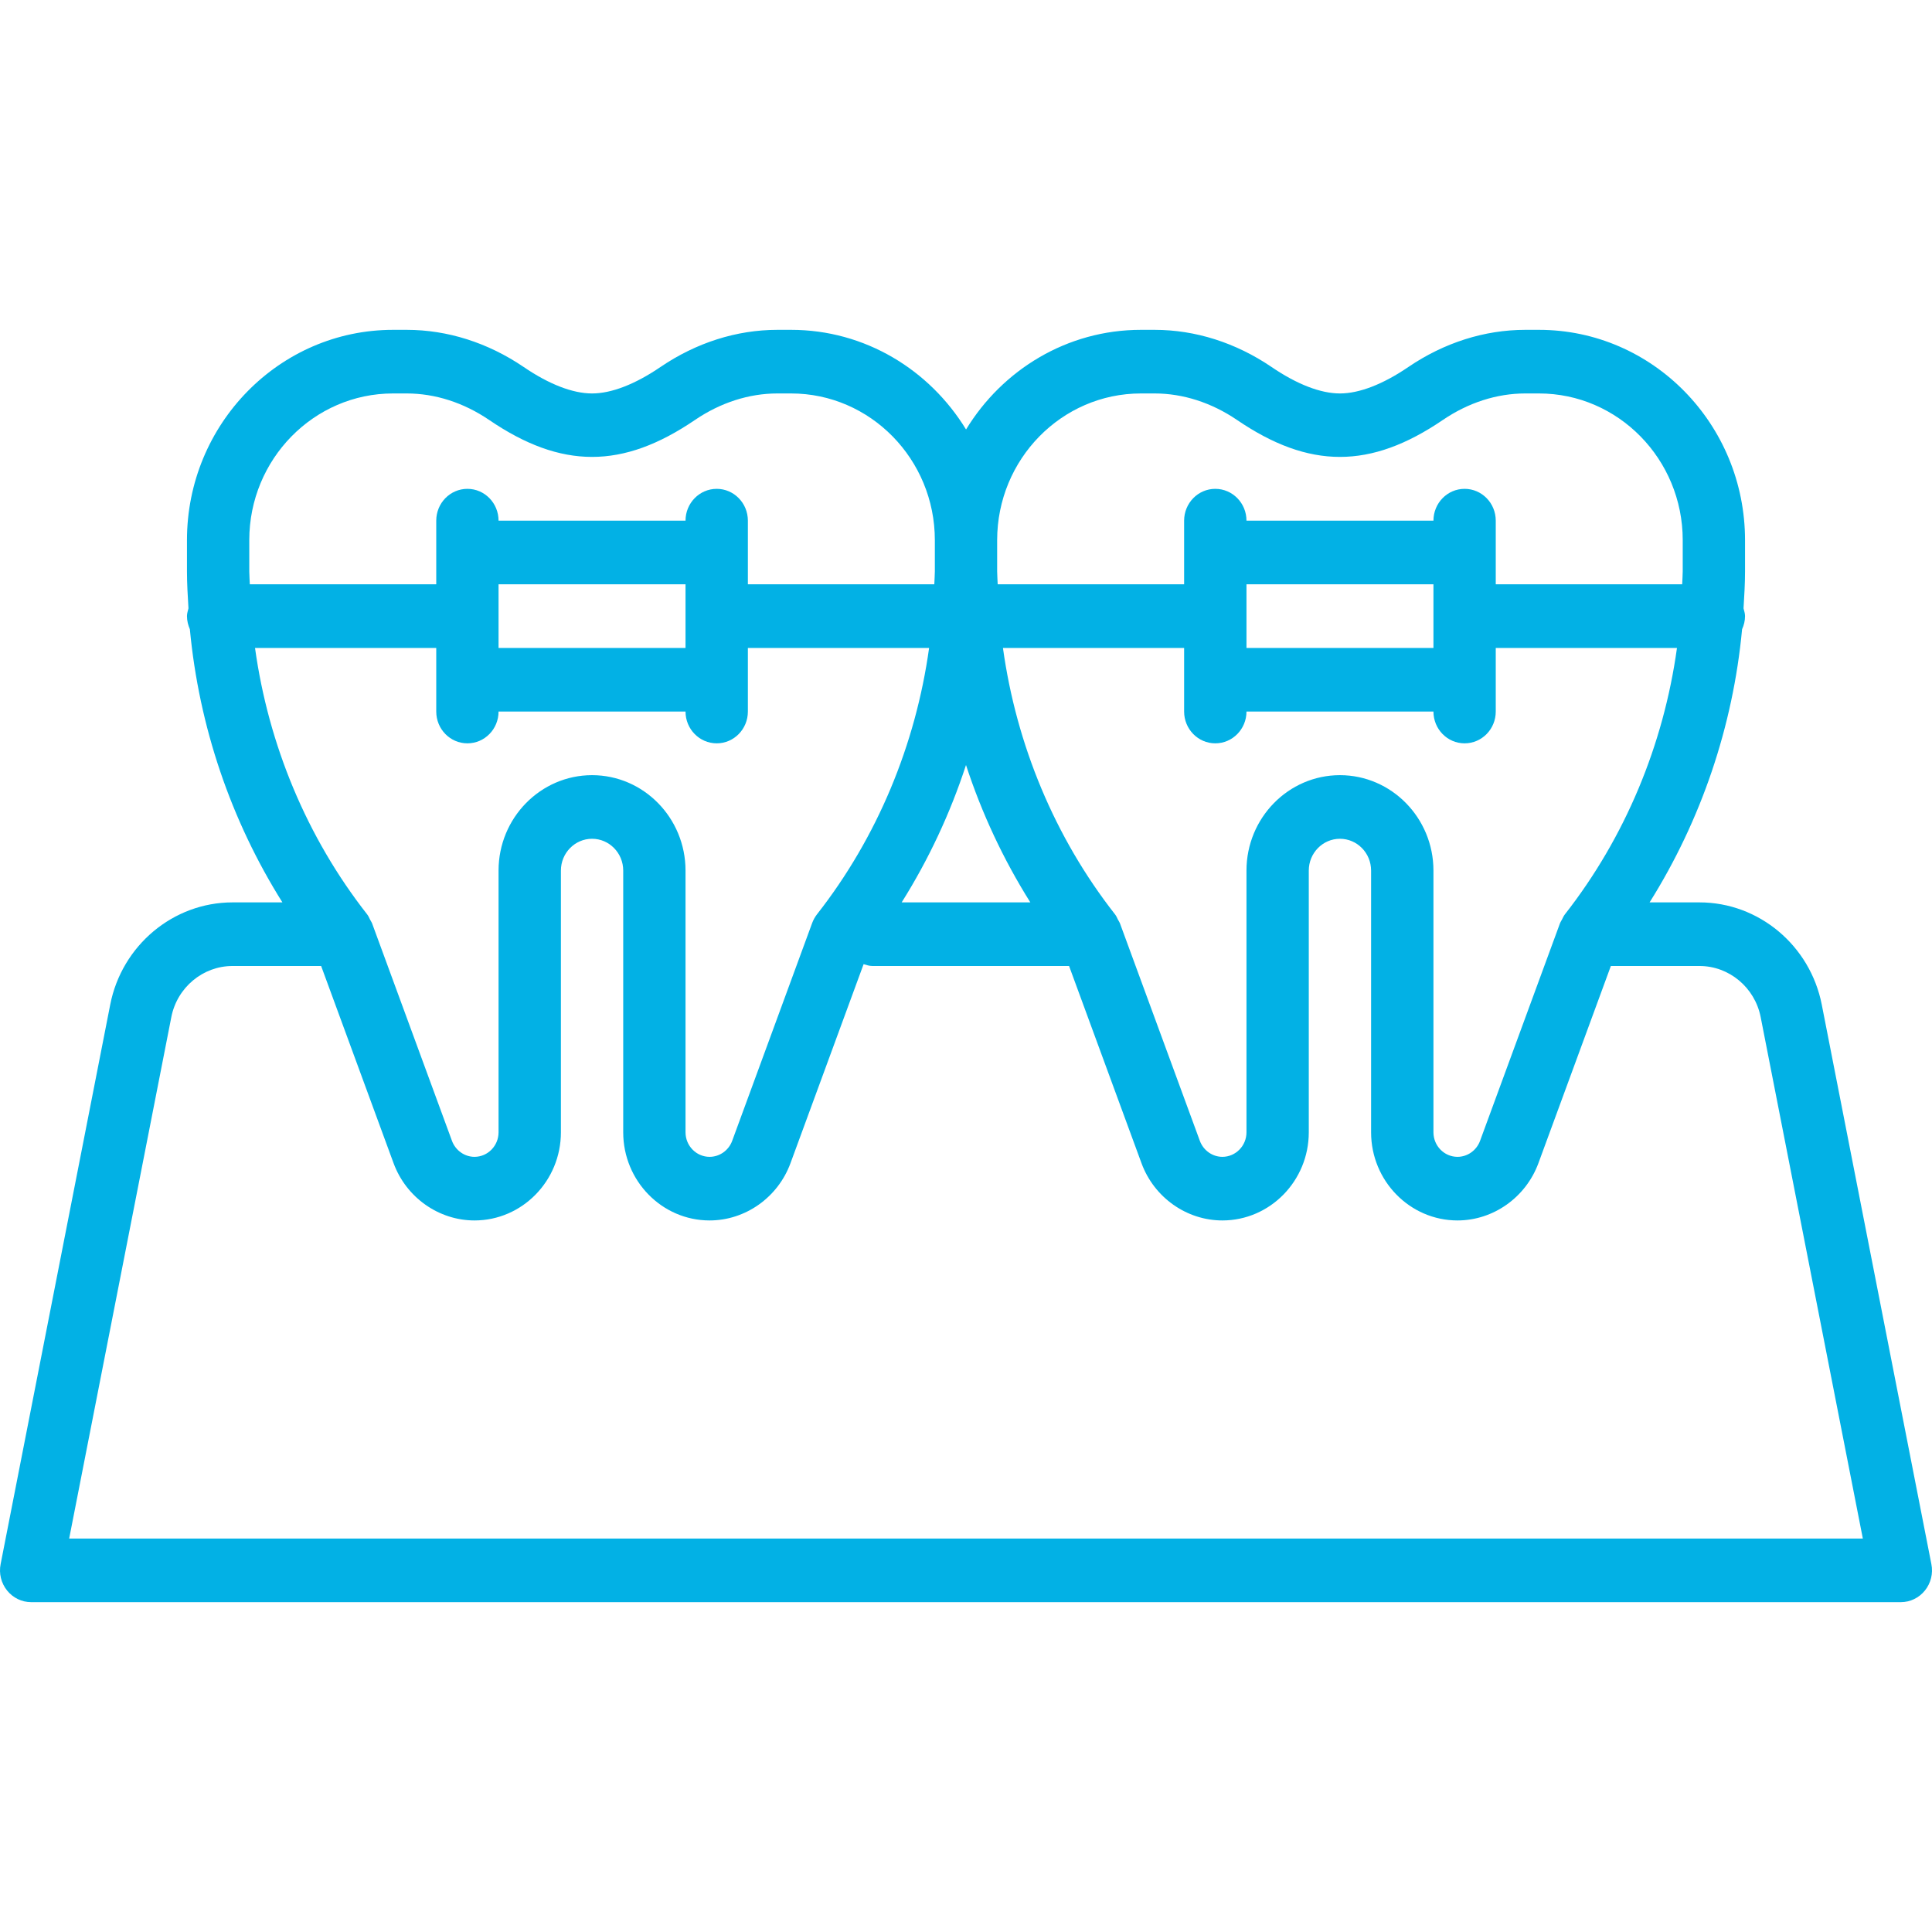 <?xml version="1.0" encoding="UTF-8"?>
<svg xmlns="http://www.w3.org/2000/svg" width="40" height="40" viewBox="0 0 40 40" fill="none">
  <path d="M37.718 20.801C37.478 19.574 36.413 18.683 35.187 18.683H34.153C35.22 16.983 35.88 15.038 36.068 13.028C36.106 12.944 36.129 12.853 36.129 12.756C36.129 12.699 36.111 12.649 36.098 12.596C36.113 12.342 36.129 12.088 36.129 11.832V11.184C36.129 8.782 34.216 6.829 31.863 6.829H31.58C30.736 6.829 29.899 7.095 29.159 7.598C28.632 7.957 28.142 8.146 27.742 8.146C27.342 8.146 26.852 7.957 26.326 7.598C25.586 7.095 24.748 6.829 23.905 6.829H23.621C22.093 6.829 20.754 7.656 20.001 8.892C19.246 7.656 17.908 6.829 16.379 6.829H16.095C15.252 6.829 14.415 7.095 13.675 7.598C13.148 7.957 12.658 8.146 12.258 8.146C11.858 8.146 11.368 7.957 10.842 7.598C10.102 7.095 9.264 6.829 8.421 6.829H8.137C5.784 6.829 3.871 8.782 3.871 11.183V11.831C3.871 12.087 3.887 12.341 3.902 12.595C3.889 12.649 3.871 12.699 3.871 12.756C3.871 12.853 3.895 12.944 3.931 13.028C4.12 15.038 4.779 16.983 5.847 18.683H4.813C3.587 18.683 2.522 19.574 2.282 20.8L0.013 32.383C-0.026 32.577 0.024 32.777 0.146 32.929C0.269 33.082 0.451 33.171 0.645 33.171H39.355C39.549 33.171 39.731 33.082 39.854 32.929C39.976 32.777 40.026 32.577 39.987 32.383L37.718 20.801ZM27.742 16.049C26.675 16.049 25.807 16.935 25.807 18.024V23.443C25.807 23.723 25.583 23.951 25.308 23.951C25.102 23.951 24.915 23.818 24.842 23.621L23.185 19.11C23.183 19.105 23.18 19.102 23.178 19.097C23.17 19.078 23.158 19.062 23.148 19.044C23.129 19.005 23.112 18.964 23.085 18.93C21.837 17.337 21.043 15.42 20.765 13.415H24.516V14.732C24.516 15.095 24.805 15.39 25.161 15.39C25.518 15.39 25.807 15.095 25.807 14.732H29.678C29.678 15.095 29.966 15.39 30.323 15.39C30.68 15.39 30.968 15.095 30.968 14.732V13.415H34.72C34.442 15.421 33.647 17.338 32.4 18.93C32.373 18.964 32.356 19.005 32.336 19.044C32.327 19.062 32.314 19.077 32.307 19.096C32.305 19.101 32.301 19.105 32.3 19.11L30.643 23.62C30.57 23.818 30.383 23.951 30.176 23.951C29.901 23.951 29.678 23.723 29.678 23.443V18.024C29.678 16.935 28.809 16.049 27.742 16.049ZM12.258 16.049C11.191 16.049 10.322 16.935 10.322 18.024V23.443C10.322 23.723 10.098 23.951 9.824 23.951C9.618 23.951 9.431 23.818 9.358 23.621L7.701 19.11C7.699 19.105 7.696 19.102 7.694 19.097C7.686 19.078 7.674 19.062 7.664 19.044C7.645 19.005 7.628 18.964 7.601 18.93C6.353 17.338 5.558 15.421 5.28 13.415H9.032V14.732C9.032 15.095 9.32 15.39 9.677 15.39C10.034 15.39 10.322 15.095 10.322 14.732H14.193C14.193 15.095 14.482 15.39 14.839 15.39C15.195 15.39 15.484 15.095 15.484 14.732V13.415H19.236C18.957 15.421 18.163 17.338 16.915 18.93C16.873 18.984 16.839 19.045 16.815 19.11L15.159 23.62C15.086 23.818 14.899 23.951 14.691 23.951C14.417 23.951 14.193 23.723 14.193 23.443V18.024C14.193 16.935 13.325 16.049 12.258 16.049ZM14.193 13.415H10.322V12.097H14.193V13.415ZM20 15.839C20.326 16.837 20.773 17.793 21.332 18.683H18.668C19.227 17.794 19.674 16.837 20 15.839ZM29.678 13.415H25.807V12.097H29.678V13.415ZM23.621 8.146H23.905C24.493 8.146 25.083 8.336 25.61 8.694C27.109 9.715 28.374 9.715 29.874 8.694C30.401 8.336 30.991 8.146 31.579 8.146H31.863C33.504 8.146 34.839 9.509 34.839 11.183V11.831C34.839 11.92 34.83 12.008 34.828 12.097H30.968V10.78C30.968 10.416 30.68 10.121 30.323 10.121C29.966 10.121 29.678 10.416 29.678 10.78H25.807C25.807 10.416 25.518 10.121 25.161 10.121C24.805 10.121 24.516 10.416 24.516 10.78V12.097H20.656C20.654 12.008 20.645 11.921 20.645 11.832V11.184C20.645 9.509 21.98 8.146 23.621 8.146ZM5.161 11.183C5.161 9.509 6.496 8.146 8.137 8.146H8.42C9.009 8.146 9.599 8.336 10.126 8.694C11.625 9.715 12.89 9.715 14.39 8.694C14.917 8.336 15.506 8.146 16.095 8.146H16.379C18.02 8.146 19.355 9.509 19.355 11.183V11.831C19.355 11.92 19.346 12.008 19.344 12.097H15.484V10.78C15.484 10.416 15.195 10.121 14.839 10.121C14.482 10.121 14.193 10.416 14.193 10.78H10.322C10.322 10.416 10.034 10.121 9.677 10.121C9.32 10.121 9.032 10.416 9.032 10.78V12.097H5.172C5.17 12.008 5.161 11.921 5.161 11.832V11.183ZM1.432 31.854L3.547 21.058C3.667 20.445 4.2 20 4.813 20H6.649L8.149 24.084C8.41 24.792 9.083 25.268 9.824 25.268C10.81 25.268 11.613 24.449 11.613 23.443V18.024C11.613 17.661 11.902 17.366 12.258 17.366C12.614 17.366 12.903 17.661 12.903 18.024V23.443C12.903 24.449 13.706 25.268 14.691 25.268C15.432 25.268 16.105 24.792 16.366 24.083L17.88 19.962C17.939 19.98 17.999 20 18.064 20H22.134L23.634 24.084C23.894 24.792 24.567 25.268 25.308 25.268C26.294 25.268 27.097 24.449 27.097 23.443V18.024C27.097 17.661 27.386 17.366 27.742 17.366C28.098 17.366 28.387 17.661 28.387 18.024V23.443C28.387 24.449 29.19 25.268 30.176 25.268C30.916 25.268 31.589 24.792 31.851 24.083L33.351 20H35.187C35.8 20 36.333 20.445 36.453 21.059L38.568 31.854H1.432Z" fill="#02B1E5"></path>
</svg>
